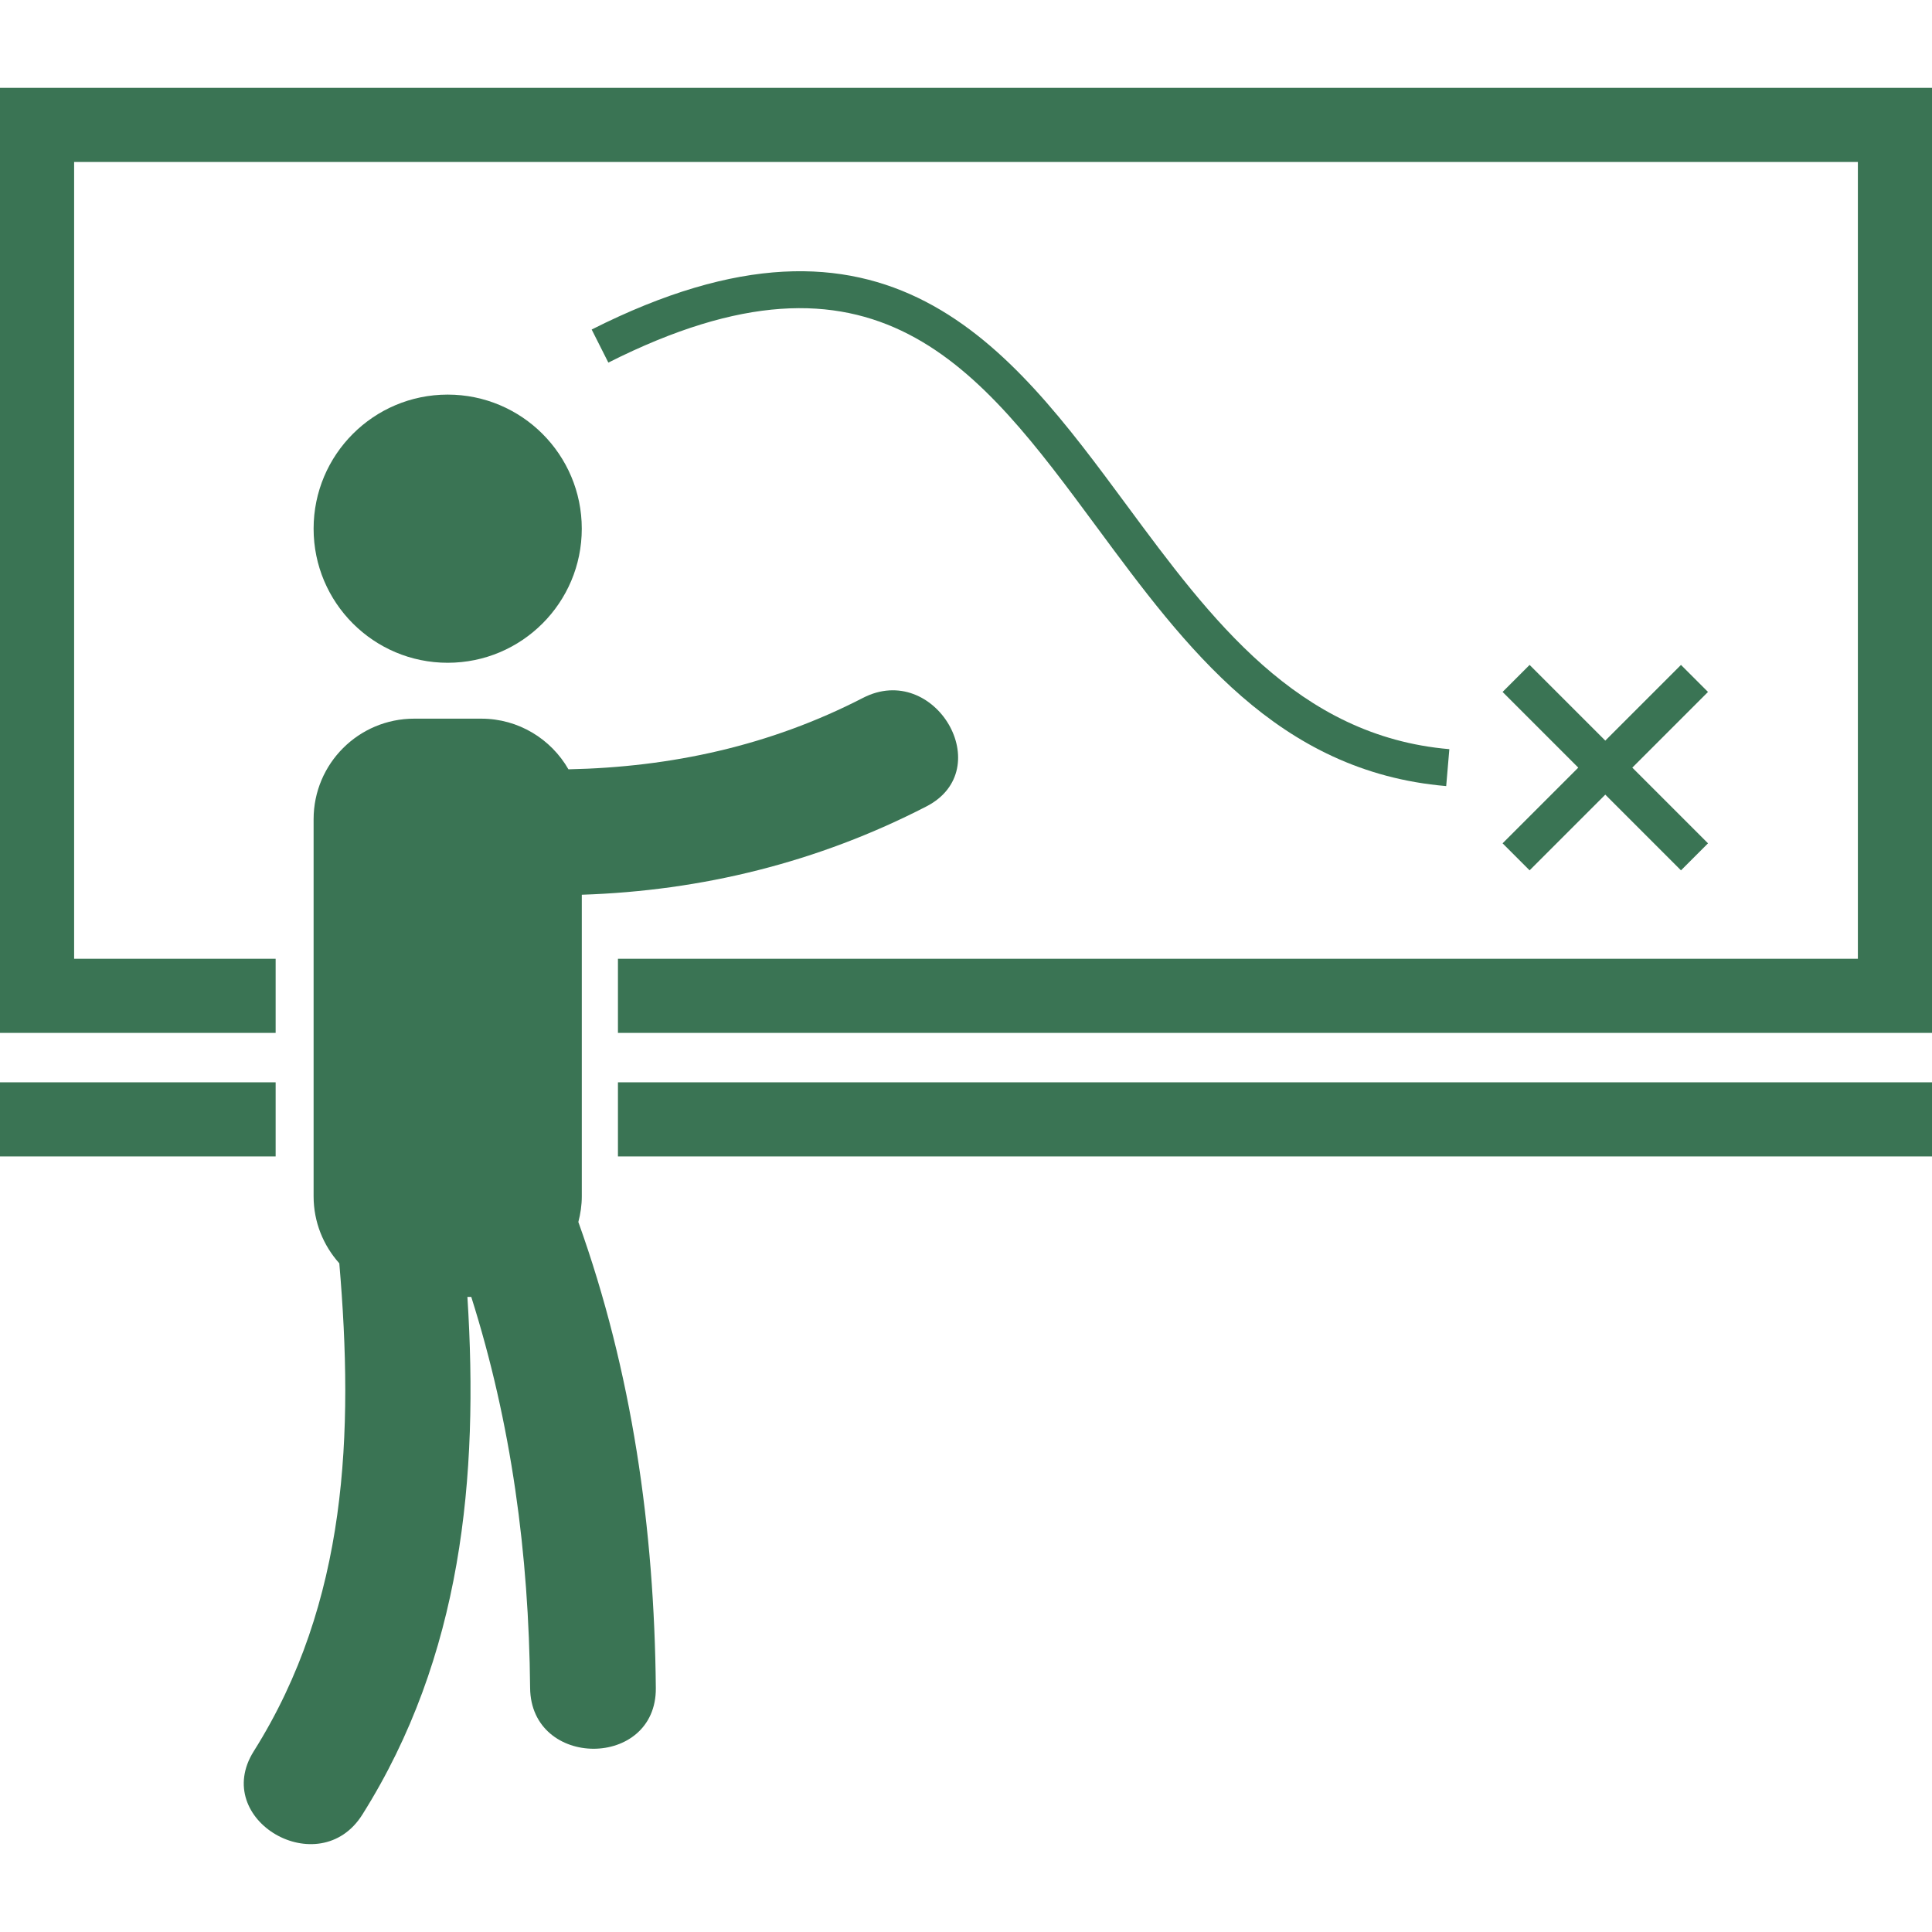 <?xml version="1.0" encoding="iso-8859-1"?>
<!-- Generator: Adobe Illustrator 16.0.0, SVG Export Plug-In . SVG Version: 6.00 Build 0)  -->
<!DOCTYPE svg PUBLIC "-//W3C//DTD SVG 1.1//EN" "http://www.w3.org/Graphics/SVG/1.1/DTD/svg11.dtd">
<svg xmlns="http://www.w3.org/2000/svg" xmlns:xlink="http://www.w3.org/1999/xlink" version="1.1" id="Capa_1" x="0px" y="0px" width="512px" height="512px" viewBox="0 0 104.262 104.262" style="enable-background:new 0 0 104.262 104.262;" xml:space="preserve">
<g>
	<g>
		<circle cx="24.16" cy="28.531" r="7.236" fill="#3a7454"/>
		<path d="M31.397,64.561V48.285c6.472-0.21,12.735-1.745,18.597-4.765c3.89-2.004,0.457-7.858-3.424-5.857    c-5.029,2.591-10.369,3.739-15.893,3.854c-0.936-1.632-2.691-2.734-4.707-2.734h-3.618c-2.998,0-5.428,2.43-5.428,5.427v20.351    c0,1.391,0.527,2.654,1.387,3.615c0.783,9.158,0.456,18.272-4.616,26.33c-2.339,3.715,3.534,7.115,5.857,3.424    c5.371-8.531,6.291-18.196,5.672-27.942h0.208c2.17,6.853,3.106,13.862,3.176,21.104c0.043,4.373,6.826,4.377,6.784,0    c-0.082-8.596-1.273-17.041-4.181-25.146C31.327,65.502,31.397,65.04,31.397,64.561z" fill="#3a7454"/>
		<polygon points="0,4.741 0,55.741 14.875,55.741 14.875,51.741 4,51.741 4,8.741 100.262,8.741 100.262,51.741 33.348,51.741     33.348,55.741 104.262,55.741 104.262,4.741   " fill="#3a7454"/>
		<rect x="33.348" y="58.408" width="70.914" height="4" fill="#3a7454"/>
		<rect y="58.408" width="14.875" height="4" fill="#3a7454"/>
		<path d="M59.195,28.455c4.793,6.485,9.748,13.19,18.85,13.967l0.17-1.993c-8.2-0.7-12.882-7.036-17.41-13.163    c-6.365-8.614-12.948-17.522-28.875-9.483l0.9,1.785C47.25,12.292,52.786,19.781,59.195,28.455z" fill="#3a7454"/>
		<polygon points="82.546,46.969 86.631,42.884 90.716,46.969 92.174,45.511 88.089,41.426 92.174,37.341 90.716,35.883     86.631,39.968 82.546,35.883 81.088,37.341 85.173,41.426 81.088,45.511   " fill="#3a7454"/>
	</g>
</g>
<g>
</g>
<g>
</g>
<g>
</g>
<g>
</g>
<g>
</g>
<g>
</g>
<g>
</g>
<g>
</g>
<g>
</g>
<g>
</g>
<g>
</g>
<g>
</g>
<g>
</g>
<g>
</g>
<g>
</g>
</svg>
